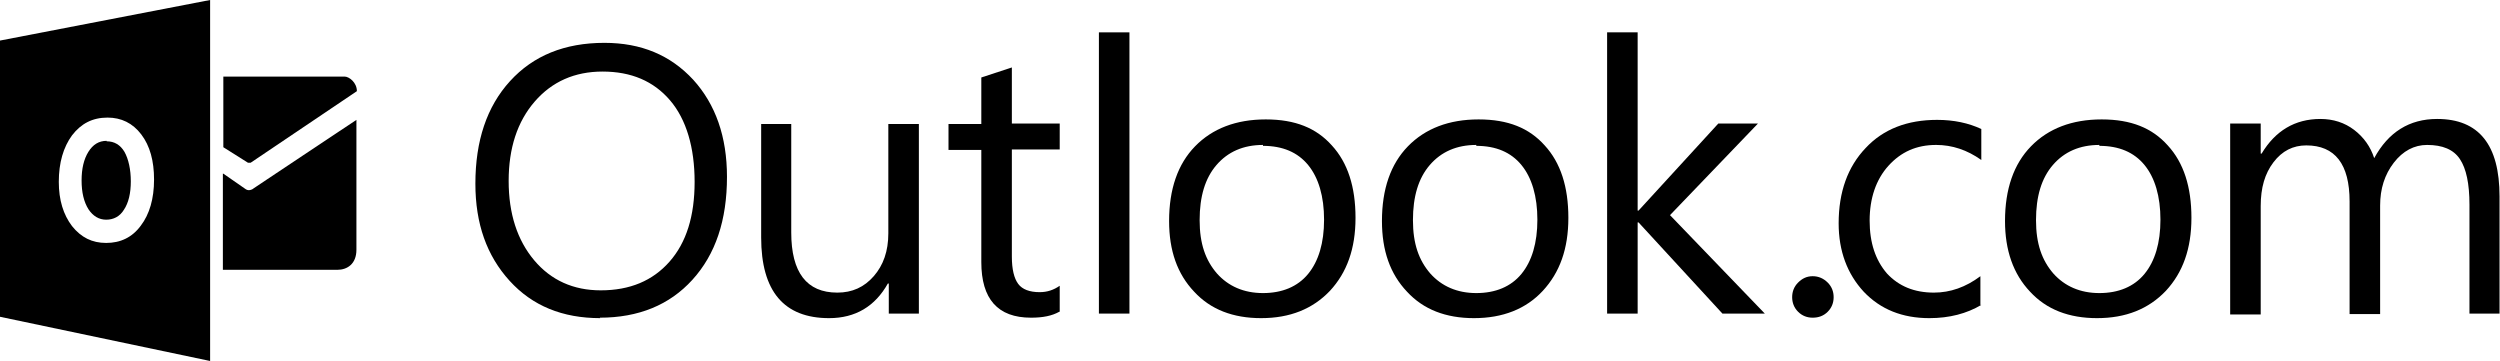 <?xml version="1.0" encoding="UTF-8"?> <svg xmlns="http://www.w3.org/2000/svg" id="Layer_1" data-name="Layer 1" viewBox="0 0 54.85 7.92"><path id="path3" d="M4.9,1.68v1.55l.54.34s.05,0,.06,0l2.33-1.57c0-.19-.17-.32-.27-.32h-2.66Z"></path><path id="path5" d="M4.9,3.81l.49.34c.07.05.15,0,.15,0-.08.05,2.28-1.52,2.28-1.52v2.85c0,.31-.2.44-.42.44h-2.51v-2.11h0Z"></path><g id="g7"><path id="path9" d="M13.17,6.98c-.83,0-1.49-.27-1.99-.82-.5-.55-.75-1.25-.75-2.13,0-.94.25-1.69.76-2.25.51-.56,1.2-.84,2.07-.84.81,0,1.45.27,1.95.81.49.54.74,1.25.74,2.13,0,.95-.25,1.7-.76,2.26-.5.55-1.18.83-2.03.83ZM13.22,1.57c-.61,0-1.11.22-1.49.66-.38.44-.57,1.02-.57,1.74s.19,1.3.56,1.74c.37.44.86.66,1.46.66.64,0,1.14-.21,1.51-.63.37-.42.55-1,.55-1.75s-.18-1.37-.54-1.79c-.36-.42-.85-.63-1.48-.63Z"></path><path id="path11" d="M20.17,6.88h-.67v-.66h-.02c-.28.5-.71.76-1.29.76-.99,0-1.49-.59-1.49-1.77v-2.49h.66v2.38c0,.88.34,1.32,1.01,1.32.33,0,.59-.12.8-.36.21-.24.32-.55.32-.94v-2.4h.67v4.16h0Z"></path><path id="path13" d="M23.24,6.84c-.16.09-.36.13-.62.13-.73,0-1.09-.41-1.09-1.22v-2.46h-.72v-.57h.72v-1.02l.67-.22v1.23h1.05v.57h-1.05v2.35c0,.28.05.48.14.6.09.12.25.18.47.18.17,0,.31-.05.44-.14v.57h0Z"></path></g><g id="g15"><path id="path17" d="M43.47,6.69c-.32.19-.7.29-1.14.29-.59,0-1.07-.19-1.44-.58-.36-.39-.55-.89-.55-1.5,0-.69.2-1.24.59-1.65.39-.42.92-.62,1.57-.62.37,0,.69.07.97.2v.68c-.31-.22-.64-.33-.99-.33-.43,0-.77.15-1.05.46-.27.3-.41.71-.41,1.2s.13.87.38,1.16c.26.28.6.42,1.03.42.36,0,.7-.12,1.02-.36v.63h0Z"></path><path id="path19" d="M46.01,6.98c-.62,0-1.11-.19-1.47-.58-.37-.39-.55-.91-.55-1.55,0-.7.19-1.25.57-1.64.38-.39.9-.59,1.55-.59s1.11.19,1.45.57c.35.38.52.91.52,1.59s-.19,1.2-.56,1.6c-.38.4-.88.6-1.51.6h0ZM46.06,3.18c-.43,0-.77.15-1.02.44-.25.29-.37.69-.37,1.21s.13.88.38,1.17c.25.28.59.43,1.01.43s.76-.14.99-.42c.23-.28.35-.68.35-1.19s-.12-.92-.35-1.2c-.23-.28-.56-.42-.99-.42h0Z"></path><path id="path21" d="M54.85,6.88h-.67v-2.39c0-.46-.07-.79-.21-1-.14-.21-.38-.31-.72-.31-.28,0-.53.13-.73.39-.2.26-.3.57-.3.94v2.38h-.67v-2.47c0-.82-.32-1.23-.95-1.23-.29,0-.53.12-.72.37-.19.25-.28.56-.28.96v2.38h-.67V2.71h.67v.66h.02c.3-.5.73-.76,1.29-.76.28,0,.53.08.74.24.21.16.36.37.44.62.31-.57.77-.86,1.38-.86.92,0,1.37.57,1.37,1.7v2.57h0Z"></path></g><g id="g23"><path id="path25" d="M2.34,3.09c-.17,0-.3.08-.4.24-.1.16-.15.37-.15.63s.05.47.15.63c.1.15.23.23.39.23s.3-.07.39-.22c.1-.15.15-.36.15-.62s-.05-.49-.14-.65c-.09-.15-.22-.23-.39-.23Z"></path><path id="path27" d="M0,.89v6.06l4.61.97V0L0,.89ZM3.09,4.95c-.19.26-.45.38-.76.38s-.55-.12-.75-.37c-.19-.25-.29-.57-.29-.97,0-.42.1-.76.29-1.02.2-.26.45-.39.78-.39.3,0,.55.12.74.37.19.25.28.58.28.99,0,.42-.1.76-.29,1.01Z"></path></g><g id="g29"><path id="path31" d="M24.78,6.88h-.67V.71h.67v6.17h0Z"></path><path id="path33" d="M27.67,6.98c-.62,0-1.11-.19-1.47-.58-.37-.39-.55-.9-.55-1.55,0-.7.19-1.25.57-1.64.38-.39.9-.59,1.55-.59s1.11.19,1.45.57c.35.38.52.91.52,1.59s-.19,1.2-.56,1.6c-.38.4-.88.6-1.51.6ZM27.71,3.18c-.43,0-.77.15-1.02.44-.25.29-.37.69-.37,1.21s.13.88.38,1.17c.25.28.59.43,1.01.43s.76-.14.99-.42c.23-.28.35-.68.35-1.19s-.12-.92-.35-1.2c-.23-.28-.56-.42-.99-.42h0Z"></path><path id="path35" d="M32.34,6.98c-.62,0-1.11-.19-1.47-.58-.37-.39-.55-.9-.55-1.55,0-.7.19-1.25.57-1.64.38-.39.9-.59,1.55-.59s1.11.19,1.45.57c.35.38.52.91.52,1.59s-.19,1.2-.56,1.6-.88.6-1.51.6ZM32.39,3.18c-.43,0-.77.15-1.02.44-.25.29-.37.69-.37,1.21s.13.88.38,1.17c.25.28.59.43,1.01.43s.76-.14.99-.42c.23-.28.35-.68.35-1.19s-.12-.92-.35-1.2c-.23-.28-.56-.42-.99-.42Z"></path><path id="path37" d="M38.73,6.88h-.94l-1.84-2h-.02v2h-.67V.71h.67v3.91h.02l1.75-1.91h.87l-1.93,2.01,2.08,2.16Z"></path><path id="path39" d="M39.77,6.97c-.12,0-.23-.04-.32-.13-.09-.09-.13-.2-.13-.32s.04-.23.13-.32c.09-.09.19-.14.32-.14s.24.05.33.14c.09.09.13.2.13.32s-.04.23-.13.32c-.09.09-.2.13-.33.13Z"></path></g></svg> 